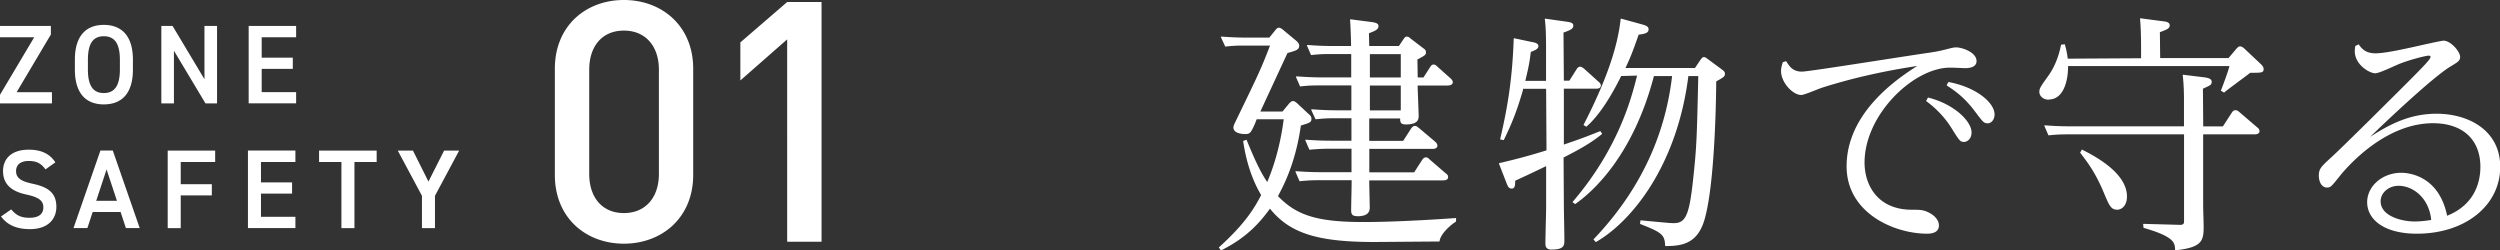 <svg id="_レイヤー_2" data-name="レイヤー 2" xmlns="http://www.w3.org/2000/svg" viewBox="0 0 345.54 34.6"><rect x="0" y="0" width="345.54" height="34.6" fill="#333333" stroke="none"/><path d="M86.23 33.68c-5.26 0-9.54-3.58-9.54-9.49V9.49c0-5.91 4.28-9.49 9.54-9.49s9.58 3.58 9.58 9.49v14.7c0 5.91-4.33 9.49-9.58 9.49zm4.84-24.05c0-3.21-1.81-5.4-4.84-5.4s-4.79 2.19-4.79 5.4v14.42c0 3.21 1.77 5.4 4.79 5.4s4.84-2.19 4.84-5.4V9.63zm17.73 23.78V5.44l-6.47 5.68V5.86L108.8.28h4.75v33.13h-4.75zM7.03 3.58v1.19L2.3 12.74h4.88v1.55H0V13.1l4.73-7.95H0V3.58h7.03zm7.32 10.85c-2.39 0-4-1.44-4-4.81V8.25c0-3.37 1.61-4.81 4-4.81s4.02 1.44 4.02 4.81v1.37c0 3.37-1.61 4.81-4.02 4.81zm-2.2-4.81c0 2.31.78 3.24 2.2 3.24s2.22-.93 2.22-3.24V8.25c0-2.31-.79-3.24-2.22-3.24s-2.2.93-2.2 3.24v1.37zM30 3.58v10.71h-1.6l-4.36-7.28v7.28H22.3V3.58h1.55l4.41 7.37V3.58H30zm10.93 0v1.57h-4.76v2.82h4.3v1.55h-4.3v3.21h4.76v1.55h-6.56V3.58h6.56zM6.28 23.41c-.53-.73-1.1-1.16-2.31-1.16-1.1 0-1.75.5-1.75 1.4 0 1.02.81 1.43 2.3 1.75 2.16.46 3.27 1.27 3.27 3.2 0 1.6-1.07 3.07-3.65 3.07-1.83 0-3.12-.56-4-1.75l1.41-.98c.64.76 1.27 1.16 2.5 1.16 1.47 0 1.94-.65 1.94-1.43 0-.85-.48-1.38-2.34-1.78-2.06-.43-3.23-1.43-3.23-3.24 0-1.62 1.06-2.96 3.57-2.96 1.71 0 2.9.57 3.66 1.75l-1.37.98zm3.88 8.11l3.72-10.71h1.71l3.72 10.71H17.4l-.73-2.22h-3.86l-.73 2.22h-1.92zm3.15-3.77h2.85l-1.43-4.33-1.43 4.33zm16.43-6.93v1.57h-4.76v3.07h4.3v1.55h-4.3v4.52h-1.8V20.82h6.56zm11.09 0v1.57h-4.76v2.82h4.3v1.55h-4.3v3.21h4.76v1.55h-6.56V20.81h6.56zm11.23 0v1.57h-3.07v9.14h-1.8v-9.14H44.1v-1.57h7.96zm5.02 0l2.14 4.28 2.16-4.28h2.08l-3.34 6.24v4.47h-1.8v-4.47l-3.34-6.24h2.1zm111.68 13.75s-.04-.01-.06-.03l-.24-.34c3.5-3.15 4.88-5.33 5.85-7.24-1.82-3.05-2.32-6.38-2.49-7.47l.47-.18c1.35 3.32 2.08 4.69 2.86 5.85 1.08-2.52 1.87-5.51 2.28-8.67h-3.74l-.28.72c-.53 1.13-.62 1.32-1.31 1.32-.78 0-1.62-.24-1.62-.9 0-.22.04-.3.4-1.06l.2-.41c2.95-6.08 3.21-6.64 4.46-9.86h-3.51c-.92 0-1.38 0-2.68.14l-.59-1.28v-.07c.01-.02.04-.03.06-.03 1.05.07 2.13.14 3.48.14h3.14l.84-1.04c.17-.21.3-.33.5-.33.17 0 .34.13.46.21l1.93 1.6c.22.21.4.4.4.68 0 .56-.44.68-1.62 1.01l-3.75 8.09h3.06l.95-1.15c.15-.15.3-.3.5-.3s.35.12.56.29l1.55 1.45c.25.21.44.37.44.71 0 .48-.2.54-1.32.89l-.14.04c-.72 5.13-2.37 8.26-3.08 9.6l-.08.16c2.59 2.69 5.47 3.58 11.83 3.58 5.07 0 11.95-.49 12.71-.55s.04 0 .05.02c.01.01.02.03.02.05v.41c-.93.59-2.21 1.82-2.28 2.76l-9 .07c-7.9 0-11.7-1.21-14.44-4.61-1.43 1.97-3.25 4.03-6.76 5.77h-.03zm18.92-4.69c-.63 0-.93-.12-.93-.8 0-.34.02-1.3.04-2.23.02-.81.03-1.61.03-1.94h-4.48c-.72 0-1.34 0-2.72.14l-.56-1.29v-.07c.01-.02.03-.03.06-.03.92.07 2.03.14 3.48.14h4.2v-3.24h-3.1c-.51 0-1.27 0-2.72.14l-.56-1.29v-.07c.01-.02.03-.03.06-.03.93.07 2.05.14 3.48.14h2.83v-3.1h-2.24c-.92 0-1.38 0-2.72.14l-.59-1.28v-.07c.01-.02.03-.03.06-.03 1.05.07 2.14.14 3.48.14h2v-3.44h-4.41c-.89 0-1.37 0-2.68.14l-.56-1.29v-.07c.01-.02.03-.03.06-.03 1.14.07 2.13.14 3.44.14h4.13V7.47h-2.83c-.91 0-1.37 0-2.72.14l-.56-1.29v-.07c.01-.02.03-.03.06-.03.9.06 2.02.14 3.48.14h2.55c0-.75-.07-2.79-.14-3.61 0-.02 0-.04.02-.06.01-.01.03-.02.05-.02l2.94.38c.44.07.92.15.92.55 0 .47-.43.65-1.32 1l.04 1.76h4.1l.67-1c.15-.22.27-.3.44-.3.21 0 .4.16.5.26l1.79 1.37c.19.13.34.25.34.54 0 .35-.13.44-1.18.99l.04 2.49h.79l.94-1.45c.1-.17.23-.34.47-.34s.39.16.53.3l1.82 1.62c.16.16.3.32.3.5 0 .48-.6.48-.79.48h-4.07c0 .38.04 1.24.07 2.1.03.89.07 1.77.07 2.07 0 .42 0 1.21-1.76 1.21-.76 0-.79-.33-.8-.83h-4.27v3.1h4.69l1.11-1.73c.18-.22.3-.34.51-.34.18 0 .29.08.41.18.04.03.09.07.15.11l2.25 1.9c.15.15.3.3.3.54 0 .45-.55.45-.73.45h-8.68v3.24h6.2l1.11-1.73c.16-.23.32-.34.51-.34s.35.11.53.3l2.24 1.93c.2.12.3.29.3.5 0 .45-.53.45-.73.45h-10.17c0 .46.03 1.74.05 2.66.01.53.02.93.02.99 0 .46 0 1.31-1.72 1.31zm5.93-14.62v-3.44h-4.27v3.44h4.27zm0-4.55V7.48h-4.27v3.23h4.27zM214.5 34.5c-.9 0-.9-.54-.9-.9 0-.41.03-1.52.05-2.6.03-1.03.05-2.05.05-2.4v-5.64l-.89.43c-.77.37-1.37.66-3.39 1.59 0 .62-.01 1.08-.48 1.08-.3 0-.48-.12-.72-.77l-1.03-2.65v-.06c0-.02.03-.03.05-.04a82.88 82.88 0 006.51-1.76l-.05-8.51h-3.2v.17c-.53 1.8-1.13 3.84-2.66 6.93l-.5-.1c1-4.33 1.68-8.12 1.88-13.92 0-.02.01-.04.03-.05.01 0 .03-.01.04-.01l2.46.52c.58.09.88.27.88.55 0 .39-.4.57-1.05.82-.15 1.3-.32 2.22-.76 4h2.87V6.65c0-1.89-.05-3.12-.17-3.99 0-.02 0-.04.02-.06.01-.01.03-.02.05-.02l3.03.43c.39.06.84.13.84.53 0 .43-.39.62-1.36.96l.05 6.65h.76l.98-1.55c.1-.17.26-.38.51-.38.15 0 .27.08.39.17l.13.08 2.04 1.84c.21.17.3.33.3.5 0 .45-.49.45-.73.45h-4.38v7.72c2.39-.81 3.33-1.18 5.04-1.86l.26.38c-1.61 1.33-3.44 2.3-5.34 3.27l.04 6.55c0 .39.02 1.47.04 2.53.02 1.01.03 2 .03 2.33 0 .7 0 1.31-1.73 1.31zm15.72-.48s-.07-.03-.07-.07c-.07-1.5-.42-1.81-3.47-3l.06-.5c4.11.39 4.14.39 4.62.39 1.63 0 2.12-1.12 2.65-5.97.48-4.48.52-5.44.72-14.36h-1.37c-1.57 12.44-7.88 20.15-12.79 22.95l-.33-.37c6.24-6.52 9.89-14.09 10.87-22.58h-2.51c-2.92 11.16-8.59 16.1-10.89 17.7l-.37-.28c6.41-7.47 8.18-14.48 8.93-17.48l-2.2.06c-2.38 4.82-4.15 6.41-4.81 7.01l-.4-.24c3.02-5.86 4.71-10.62 5.14-14.64 0-.02.01-.04.03-.05.01 0 .03-.01.04-.01l2.88.79c.62.17.91.32.91.69 0 .48-.46.62-1.37.73-.85 2.43-1.16 3.21-1.83 4.61h9.61l.77-1.14c.18-.25.3-.37.47-.37.16 0 .3.1.53.27l2.03 1.5c.23.19.34.28.34.54 0 .38-.16.47-1.2 1.05-.04 5.26-.39 15.28-1.7 19.37-1.02 3.13-3.18 3.39-5.31 3.39zm36.15-1.72c-4.62 0-11.14-2.89-11.14-9.31s5.24-11.06 9.77-13.87c-4.64.69-9.2 1.73-13.19 3.01-.15.05-.47.17-.84.32-.77.3-1.72.68-2.01.68-1.15 0-2.79-1.71-2.79-3.31 0-.43.11-.78.2-1.09l.04-.13.46-.15c.49.78.95 1.45 2.19 1.45.61 0 6.56-.92 11.33-1.66 2.71-.42 5.11-.79 6.1-.93 1.23-.18 1.65-.28 2.22-.42l.25-.06c.9-.24 1.17-.28 1.4-.28.82 0 2.83.66 2.83 1.9 0 .87-1.06.97-1.52.97-.18 0-.65-.02-1.12-.04-.44-.02-.87-.03-1.02-.03-5.05 0-11.82 6.49-11.82 13.13 0 2.96 1.68 6.44 6.41 6.51h.02c1.31 0 1.76 0 2.64.49.77.44 1.21 1.05 1.21 1.68 0 .75-.56 1.14-1.62 1.14zm5.1-12.68c-.53 0-.64-.15-1.68-1.82-1.31-2.12-2.83-3.28-3.57-3.84l.26-.48c3.58.88 6.02 3.26 6.02 4.83 0 .9-.62 1.31-1.04 1.31zm3.24-2.58c-.49 0-.62-.16-1.59-1.44l-.18-.24c-1.49-1.99-2.88-2.9-3.8-3.5-.03-.02-.09-.09-.07-.12l.24-.41c3.96.75 6.37 2.92 6.37 4.48 0 .78-.49 1.24-.97 1.24zM300.7 34.6s-.03 0-.05-.02a.076.076 0 01-.02-.05c-.03-.97-.06-1.8-4.36-3.04l-.05-.48s0-.04.02-.05c.01-.01.03-.02.05-.02l5.03.14c.55 0 .55-.27.55-.52V18.57h-15.99c-.6 0-1.51 0-2.75.14l-.56-1.29v-.07c.01-.02.03-.03.06-.03.87.07 1.92.14 3.48.14h15.75V13.6c0-.41-.01-1.84-.17-3.19 0-.02 0-.04.02-.06.01-.01.03-.02.05-.02l3.08.38c.39.08.85.18.85.59s-.15.47-1.01.87l-.2.09.04 5.21h2.72l1.25-1.93c.14-.21.29-.31.47-.31.23 0 .37.11.5.21l2.54 2.18c.14.1.3.26.3.5 0 .45-.57.45-.76.45h-7.03v9.75c0 .26.02 1.04.04 1.75.02.6.03 1.16.03 1.32 0 2-.34 2.8-3.89 3.21zm-8.1-5.62c-.82 0-1.08-.62-1.67-1.99l-.05-.12c-1.19-2.91-2.25-4.3-3.37-5.77l.24-.43c4.16 2.06 6.23 4.25 6.23 6.49 0 1.26-.72 1.83-1.38 1.83zm-9.38-15.2c-1.02 0-1.35-.7-1.35-1.04 0-.51.13-.72 1.18-2.18.33-.46 1.33-1.85 1.82-4.38l.52-.06c.24.85.31 1.3.41 1.99l10.13-.06V6.5c0-.69-.01-2.46-.14-3.89 0-.02 0-.04.02-.06.01-.01.03-.02.05-.02l3.11.41c.3.03.92.1.92.55s-.41.6-1.23.91l-.13.05.04 3.58h9.44l1.12-1.32c.2-.2.29-.3.5-.3s.47.2.57.3l2.41 2.27.06.08c.08.11.2.26.2.45 0 .55-.21.55-1.86.55-.15.13-.54.42-1.01.77-.96.71-2.28 1.69-2.6 1.97l-.44-.27c.64-1.63 1.04-2.85 1.19-3.4h-22.31c.01 1.74-.42 3.23-1.17 3.99-.41.42-.91.63-1.48.63zm50.8 18.52c-2.11 0-3.87-.44-5.09-1.27-1.13-.77-1.75-1.86-1.75-3.08 0-2.24 2.12-4.07 4.72-4.07.86 0 5.18.29 6.33 5.94 4-1.6 4.6-4.92 4.6-6.76 0-3.77-2.45-6.03-6.55-6.03-6.32 0-11.34 5.44-12.73 7.11-1.37 1.72-1.43 1.78-1.95 1.78-.72 0-1.1-.84-1.1-1.62 0-.96.26-1.22 1.85-2.67.48-.43 2.39-2.3 4.07-3.95l1.34-1.32c7.09-7.03 8.18-8.11 8.18-8.5 0-.11-.09-.17-.24-.17-.41 0-2.49.53-3.97 1.1-.14.05-.44.19-.81.35-.93.42-2.2.99-2.62.99-.82 0-2.83-1.21-2.83-3.04 0-.24.03-.49.07-.73l.46-.23c.45.61.96 1.24 2.34 1.24 1.23 0 3.63-.53 5.07-.84l.23-.05c.97-.22 3.81-.86 4.08-.86 1.02 0 2.31 1.52 2.31 2.24 0 .53-.31.72-1.35 1.34-2.38 1.44-8.73 7.42-11.1 9.73 2.96-1.94 5.71-3.21 9.2-3.21 4.38 0 8.79 2.27 8.79 7.34 0 5.32-4.8 9.2-11.41 9.24h-.12zm-2.5-6.62c-1.37 0-2.48.96-2.48 2.14 0 2.03 2.87 2.79 4.69 2.79.97 0 1.87-.14 2.3-.21-.29-3.04-2.52-4.72-4.5-4.72z" fill="#fff" id="PC_TOP"/></svg>